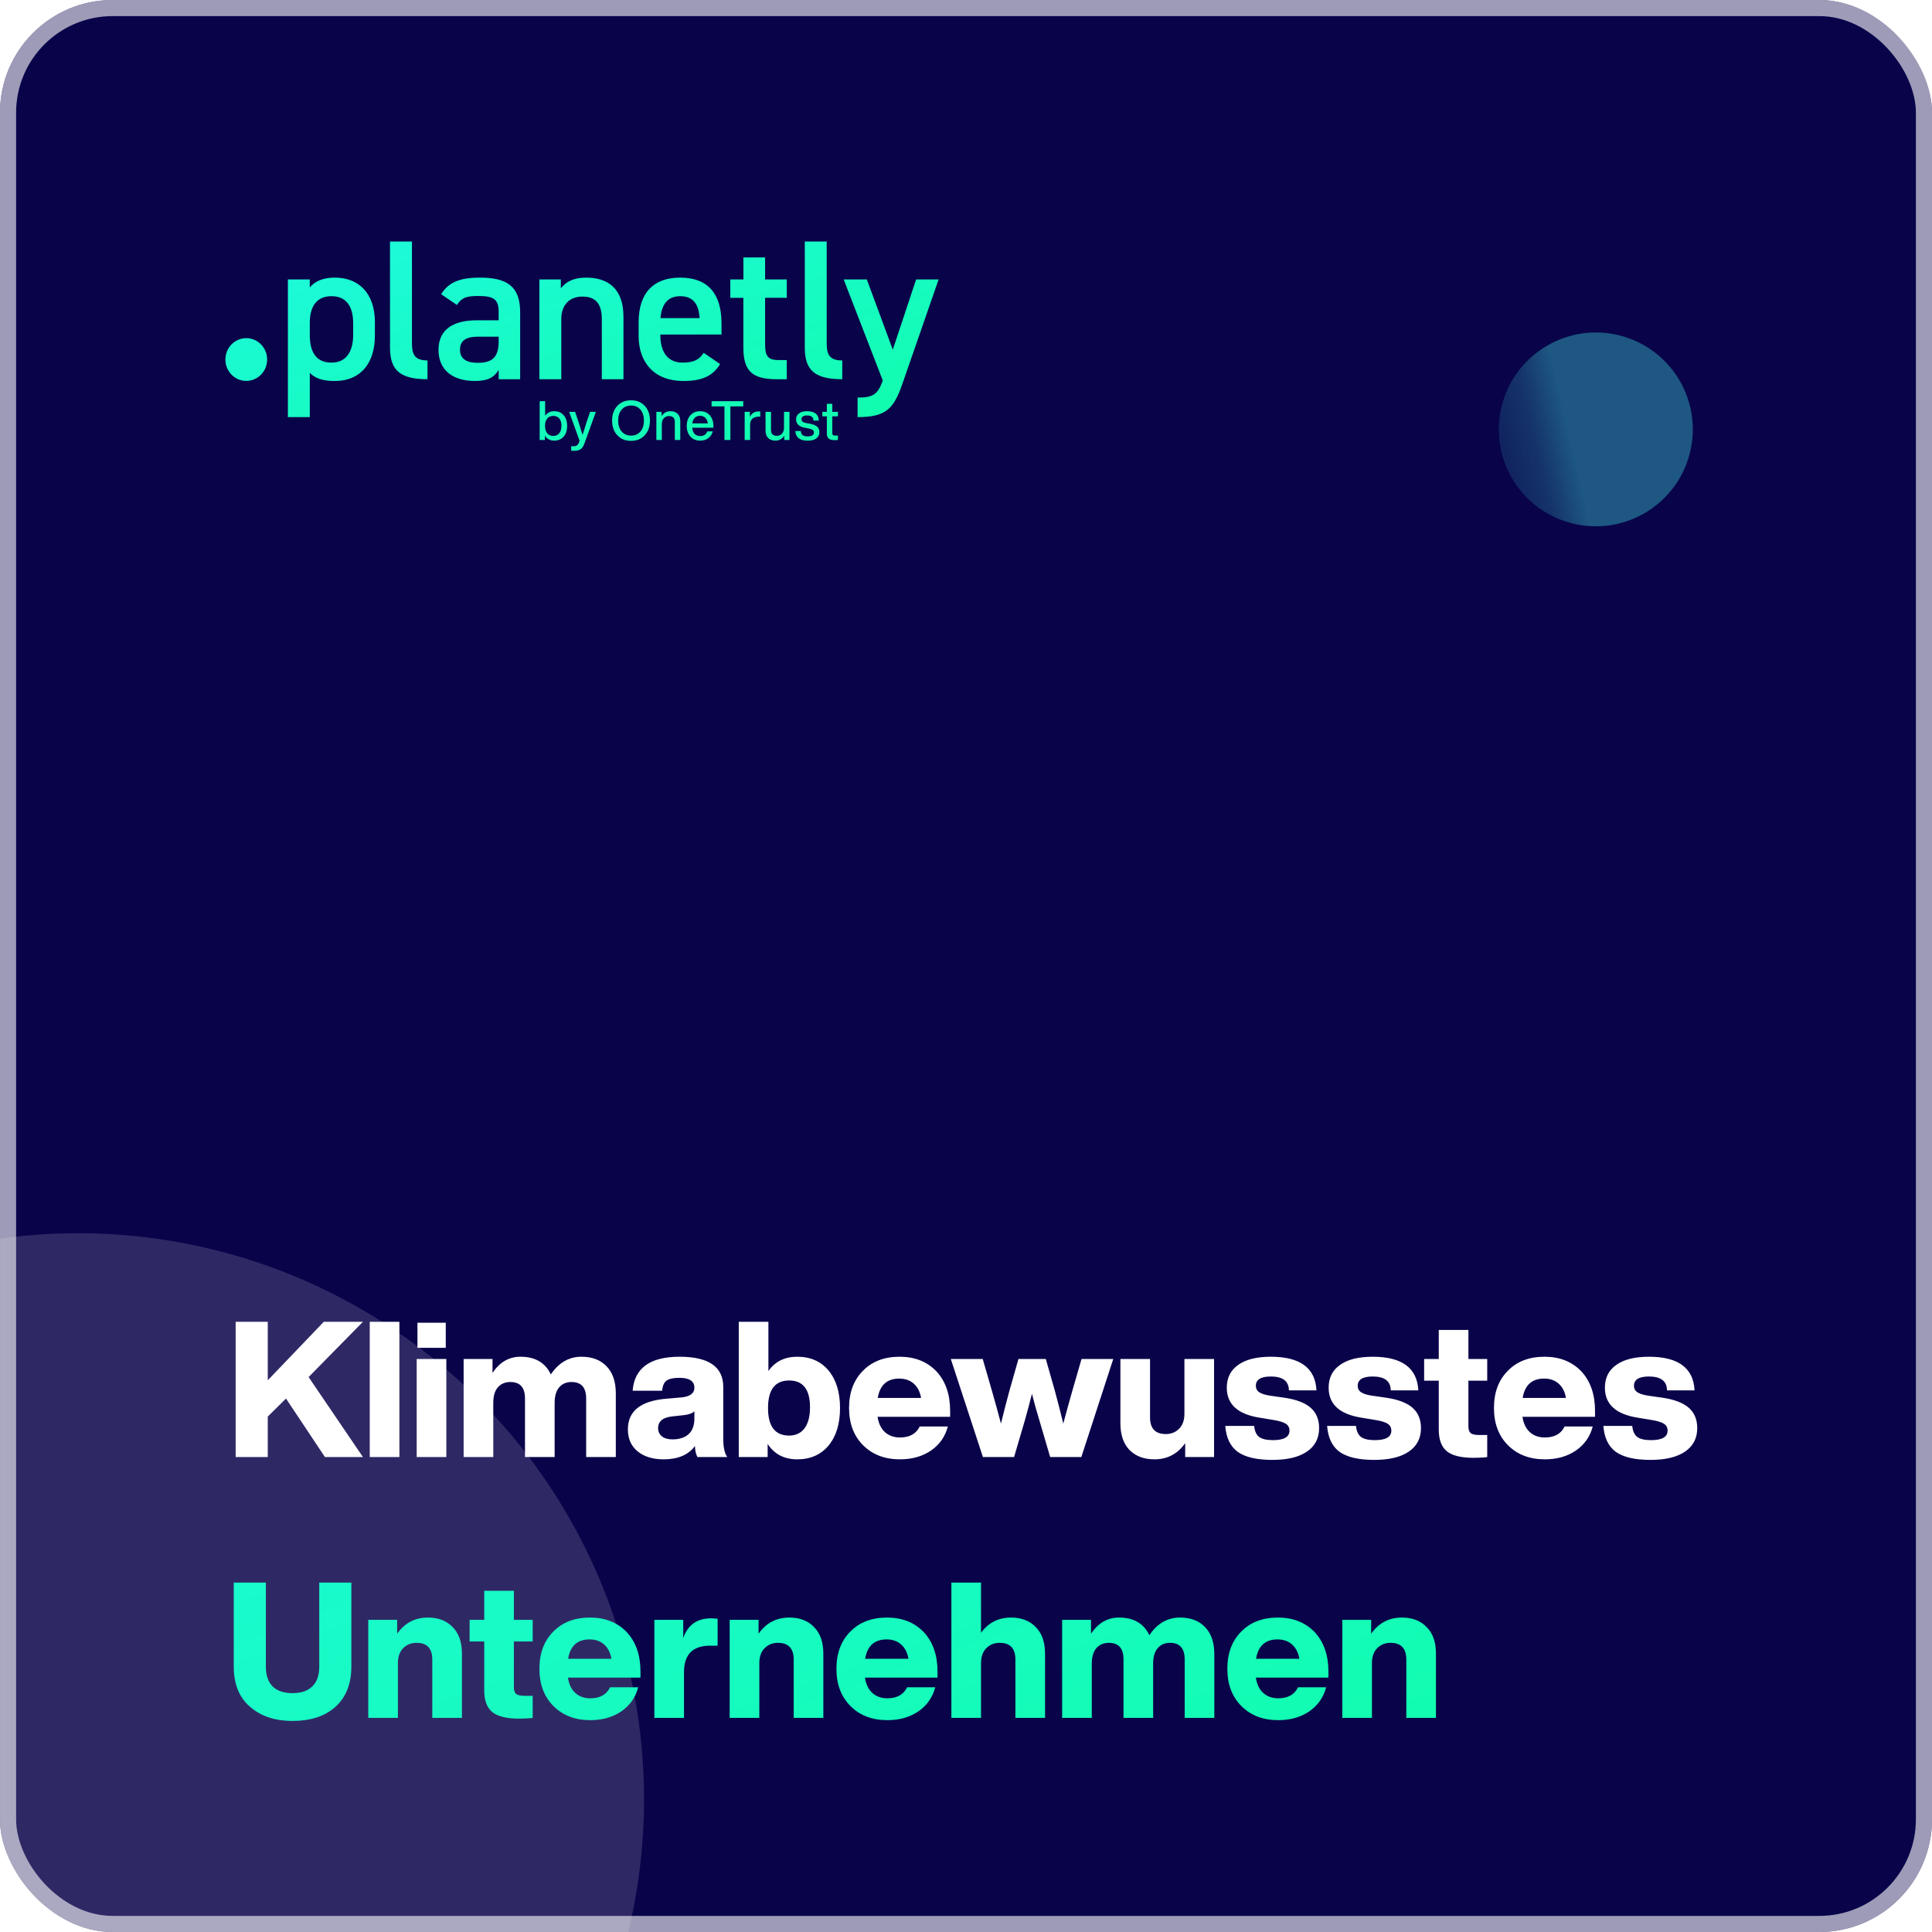 <svg width="1200" height="1200" viewBox="0 0 1200 1200" fill="none" xmlns="http://www.w3.org/2000/svg">
<g clip-path="url(#clip0_2046_52)">
<rect width="1200" height="1200" rx="70" fill="#09044A"/>
<mask id="mask0_2046_52" style="mask-type:alpha" maskUnits="userSpaceOnUse" x="0" y="0" width="1200" height="1200">
<rect width="1200" height="1200" rx="70" fill="#09044A"/>
</mask>
<g mask="url(#mask0_2046_52)">
<g opacity="0.8">
<g opacity="0.36">
<ellipse rx="351.505" ry="351.5" transform="matrix(-1 0 0 1 48.505 1117.5)" fill="white" fill-opacity="0.52"/>
<ellipse rx="351.505" ry="351.5" transform="matrix(-1 0 0 1 48.505 1117.5)" fill="url(#paint0_linear_2046_52)"/>
</g>
</g>
</g>
<g opacity="0.6">
<circle r="60.174" transform="matrix(-0.966 -0.259 -0.259 0.966 991.244 266.697)" fill="#2A8EA6"/>
<circle r="60.174" transform="matrix(-0.966 -0.259 -0.259 0.966 991.244 266.697)" fill="url(#paint1_linear_2046_52)"/>
</g>
<g filter="url(#filter0_d_2046_52)">
<path fill-rule="evenodd" clip-rule="evenodd" d="M242.241 150H255.864V212.97C255.864 219.664 257.132 223.883 265.523 223.883V235.535C249 235.535 242.262 230.326 242.262 216.072L242.241 150ZM207.798 236.649C224.7 236.649 232.836 224.752 232.836 208.635L232.862 200.207C232.862 182.479 223.177 172.439 207.923 172.439C200.68 172.439 195.593 174.668 192.419 178.515V173.556H178.816V259.075H192.419V231.567C195.593 234.914 200.425 236.649 207.798 236.649ZM219.363 200.825V207.997C219.363 217.686 215.55 225.246 205.891 225.23C195.593 225.23 192.419 217.67 192.419 207.997V200.08C192.543 189.917 196.991 183.969 205.891 183.969C214.916 183.969 219.363 190.039 219.363 200.825ZM165.927 223.309C165.927 230.641 160.123 236.584 152.963 236.584C145.804 236.584 140 230.641 140 223.309C140 215.977 145.804 210.034 152.963 210.034C160.123 210.034 165.927 215.977 165.927 223.309ZM309.732 198.952H296.005C282.403 198.952 272.364 204.049 272.364 217.292C272.364 229.71 281.005 236.627 294.986 236.627C302.738 236.627 306.682 234.643 309.732 229.812V235.537H323.08V193.886C323.08 177.398 314.309 172.439 298.036 172.439C285.447 172.439 278.589 175.413 274.017 182.729L283.8 189.422C286.855 184.586 290.284 183.841 297.148 183.841C306.682 183.841 309.732 185.948 309.732 193.759V198.952ZM297.023 209.114H309.732V212.088C309.732 222.873 304.775 225.353 296.514 225.353C290.03 225.353 285.707 222.996 285.707 217.297C285.707 211.844 289.011 209.114 297.023 209.114ZM335.024 173.556H348.346V179.132C351.146 175.408 355.719 172.439 364.109 172.439C377.203 172.439 387.24 178.882 387.24 196.733V235.537H373.805V198.223C373.805 187.315 368.723 184.213 361.73 184.213C353.339 184.213 348.636 189.795 348.636 198.1V235.537H335.024V173.556ZM424.507 236.649C435.687 236.649 442.806 233.674 447.258 226.114L437.086 219.154C434.544 222.996 431.494 225.23 423.997 225.23C413.955 225.23 410.14 217.67 410.14 207.997V207.768H448.147V200.947C448.147 182.601 439.885 172.439 422.47 172.439C405.817 172.439 396.667 181.984 396.667 200.207V208.635C396.667 225.124 406.321 236.649 424.507 236.649ZM434.544 197.6H410.271C410.905 189.172 414.588 183.969 422.47 183.969C430.221 183.969 434.024 188.555 434.544 197.6ZM453.608 173.556H461.744V159.919H475.216V173.556H488.689V184.958H475.216V213.344C475.216 220.538 476.36 223.634 483.478 223.634H488.673V235.537H482.439C467.184 235.537 461.719 230.45 461.719 215.85V184.99H453.608V173.556ZM513.471 150H499.874V216.072C499.874 230.326 506.608 235.535 523.135 235.535V223.883C514.744 223.883 513.471 219.664 513.471 212.97V150ZM538.385 173.554L554.527 217.184L569.018 173.554H583L560.627 238.014C555.161 253.881 550.46 259.074 532.665 259.074V246.937C541.564 246.937 545.134 245.575 548.298 236.296L524.023 173.554H538.385ZM391.958 273.818C388.395 273.818 385.553 272.656 383.432 270.332C381.268 268.031 380.184 264.997 380.184 261.229C380.184 257.484 381.268 254.438 383.432 252.092C385.553 249.791 388.395 248.64 391.958 248.64C395.476 248.64 398.318 249.791 400.482 252.092C402.626 254.438 403.696 257.484 403.696 261.229C403.696 264.974 402.626 268.009 400.482 270.332C398.318 272.656 395.476 273.818 391.958 273.818ZM386.139 268.031C387.582 269.723 389.521 270.569 391.958 270.569C394.393 270.569 396.333 269.723 397.777 268.031C399.22 266.384 399.942 264.117 399.942 261.229C399.942 258.341 399.22 256.063 397.777 254.393C396.31 252.724 394.371 251.889 391.958 251.889C389.545 251.889 387.605 252.724 386.139 254.393C384.674 256.108 383.94 258.386 383.94 261.229C383.94 264.094 384.674 266.362 386.139 268.031ZM350.088 257.879C348.644 256.232 346.705 255.408 344.269 255.408C341.788 255.408 339.895 256.356 338.587 258.251V249.182H335.203V273.276H338.45V270.637C339.759 272.667 341.7 273.683 344.269 273.683C346.683 273.683 348.622 272.848 350.088 271.178C351.532 269.531 352.253 267.32 352.253 264.545C352.253 261.748 351.532 259.526 350.088 257.879ZM343.627 270.772C342.049 270.772 340.808 270.22 339.905 269.114C338.982 268.009 338.519 266.486 338.519 264.545C338.519 262.605 338.982 261.071 339.905 259.943C340.831 258.86 342.071 258.319 343.627 258.319C345.228 258.319 346.481 258.849 347.382 259.909C348.285 260.97 348.735 262.47 348.735 264.41C348.735 266.418 348.285 267.975 347.382 269.08C346.457 270.208 345.206 270.772 343.627 270.772ZM366.511 255.815L364.482 261.804C363.603 264.512 362.723 267.298 361.842 270.163C361.19 267.93 360.321 265.143 359.239 261.804L357.208 255.815H353.521L359.982 273.75C359.915 273.908 359.825 274.134 359.713 274.427C359.622 274.72 359.554 274.935 359.508 275.07C358.99 276.469 357.975 277.168 356.465 277.168H354.773V279.909C355.337 279.977 355.923 280.011 356.532 280.011C358.314 280.011 359.689 279.672 360.66 278.996C361.629 278.319 362.406 277.146 362.993 275.476L370.098 255.815H366.511ZM420.908 257.033C419.826 255.95 418.327 255.408 416.41 255.408C414.086 255.408 412.259 256.412 410.929 258.42V255.815H407.681V273.276H411.063V263.429C411.063 261.804 411.515 260.552 412.418 259.672C413.319 258.815 414.335 258.386 415.463 258.386C417.919 258.386 419.15 259.605 419.15 262.041V273.276H422.532V261.567C422.532 259.605 421.992 258.093 420.908 257.033ZM443.126 264.681V265.662H429.966C430.124 267.377 430.632 268.674 431.489 269.554C432.346 270.411 433.506 270.84 434.973 270.84C437.183 270.84 438.626 269.87 439.303 267.93H442.721C442.247 269.712 441.322 271.122 439.945 272.16C438.592 273.175 436.912 273.683 434.905 273.683C432.402 273.683 430.383 272.848 428.85 271.178C427.316 269.509 426.549 267.298 426.549 264.545C426.549 261.793 427.316 259.582 428.85 257.913C430.383 256.243 432.38 255.408 434.837 255.408C437.408 255.408 439.439 256.277 440.926 258.014C442.393 259.751 443.126 261.974 443.126 264.681ZM434.837 258.251C433.506 258.251 432.414 258.657 431.557 259.469C430.722 260.282 430.202 261.455 430 262.989H439.642C439.483 261.567 438.976 260.428 438.119 259.571C437.285 258.691 436.192 258.251 434.837 258.251ZM461.645 249.182H441.99V252.43H449.974V273.276H453.661V252.43H461.645V249.182ZM471.221 255.544C471.717 255.544 472.044 255.555 472.202 255.578V258.793H471.355C469.619 258.793 468.277 259.221 467.331 260.078C466.384 260.936 465.91 262.177 465.91 263.801V273.276H462.526V255.815H465.774V258.928C466.879 256.672 468.694 255.544 471.221 255.544ZM486.968 255.815V265.662C486.968 267.242 486.54 268.482 485.683 269.385C484.848 270.265 483.811 270.705 482.57 270.705C480.113 270.705 478.883 269.486 478.883 267.05V255.815H475.501V267.523C475.501 269.464 476.041 270.975 477.125 272.058C478.207 273.141 479.706 273.683 481.623 273.683C483.947 273.683 485.773 272.679 487.104 270.671V273.276H490.352V255.815H486.968ZM501.641 273.716C496.794 273.716 494.245 271.72 493.996 267.727H497.38C497.515 268.945 497.91 269.802 498.564 270.298C499.218 270.795 500.254 271.043 501.675 271.043C504.247 271.043 505.533 270.231 505.533 268.606C505.533 267.907 505.262 267.366 504.72 266.982C504.18 266.598 503.209 266.283 501.812 266.034L500.018 265.696C496.32 265.019 494.47 263.282 494.47 260.485C494.47 258.928 495.068 257.698 496.264 256.796C497.458 255.871 499.104 255.408 501.202 255.408C506.007 255.408 508.465 257.36 508.578 261.263H505.296C505.228 260.09 504.867 259.266 504.212 258.793C503.56 258.296 502.556 258.048 501.202 258.048C500.12 258.048 499.285 258.251 498.699 258.657C498.113 259.063 497.82 259.638 497.82 260.383C497.82 261.06 498.079 261.59 498.598 261.974C499.116 262.335 499.939 262.628 501.067 262.853L502.894 263.158C505.037 263.564 506.581 264.173 507.528 264.985C508.475 265.798 508.949 266.926 508.949 268.37C508.949 270.062 508.307 271.381 507.02 272.329C505.736 273.254 503.943 273.716 501.641 273.716ZM520.474 258.589V255.815H516.956V250.806H513.572V255.815H510.764V258.589H513.572V269.385C513.572 270.784 513.967 271.799 514.756 272.43C515.546 273.062 516.763 273.378 518.411 273.378C519.041 273.378 519.729 273.344 520.474 273.276V270.569H518.951C518.23 270.569 517.71 270.456 517.395 270.231C517.102 269.983 516.956 269.599 516.956 269.08V258.589H520.474Z" fill="url(#paint2_linear_2046_52)"/>
</g>
<g filter="url(#filter1_d_2046_52)">
<path d="M201.124 820.984H225.432L191.684 855.322L225.432 905H201.832L177.642 868.656L166.314 879.866V905H146.372V820.984H166.314V857.328L201.124 820.984ZM248.07 905H229.662V820.984H248.07V905ZM276.87 837.15H259.288V821.574H276.87V837.15ZM277.224 905H258.816V844.112H277.224V905ZM361.13 842.696C367.817 842.696 373.048 844.702 376.824 848.714C380.6 852.647 382.488 858.233 382.488 865.47V905H364.08V868.656C364.08 861.812 361.051 858.39 354.994 858.39C351.769 858.39 349.212 859.491 347.324 861.694C345.436 863.897 344.492 867.122 344.492 871.37V905H326.084V868.656C326.084 861.812 323.055 858.39 316.998 858.39C313.773 858.39 311.177 859.491 309.21 861.694C307.322 863.897 306.378 867.122 306.378 871.37V905H287.97V844.112H305.906V852.726C310.39 846.039 316.172 842.696 323.252 842.696C332.377 842.696 338.671 846.354 342.132 853.67C347.088 846.354 353.421 842.696 361.13 842.696ZM451.71 905H433.184C432.24 903.191 431.729 900.909 431.65 898.156C427.559 903.663 421.069 906.416 412.18 906.416C405.493 906.416 400.105 904.764 396.014 901.46C392.002 898.156 389.996 893.593 389.996 887.772C389.996 876.444 397.941 870.111 413.832 868.774L423.39 867.948C428.661 867.397 431.296 865.391 431.296 861.93C431.296 857.839 428.189 855.794 421.974 855.794C418.198 855.794 415.523 856.384 413.95 857.564C412.455 858.665 411.551 860.75 411.236 863.818H392.946C394.047 849.737 403.763 842.696 422.092 842.696C440.185 842.696 449.232 848.95 449.232 861.458V893.79C449.232 898.903 450.058 902.64 451.71 905ZM417.726 894.026C421.895 894.026 425.199 892.964 427.638 890.84C430.077 888.637 431.296 885.373 431.296 881.046V876.562C430.195 877.742 428.149 878.529 425.16 878.922L417.608 879.748C411.708 880.377 408.758 882.816 408.758 887.064C408.758 889.188 409.545 890.879 411.118 892.138C412.691 893.397 414.894 894.026 417.726 894.026ZM495.207 842.696C503.388 842.696 509.878 845.567 514.677 851.31C519.397 857.053 521.757 864.801 521.757 874.556C521.757 884.311 519.397 892.059 514.677 897.802C509.878 903.545 503.388 906.416 495.207 906.416C487.104 906.416 480.968 903.23 476.799 896.858V905H458.863V820.984H477.271V851.546C481.44 845.646 487.419 842.696 495.207 842.696ZM490.133 891.666C494.223 891.666 497.409 890.171 499.691 887.182C501.972 884.114 503.113 879.748 503.113 874.084C503.113 862.992 498.786 857.446 490.133 857.446C481.401 857.446 477.035 863.149 477.035 874.556C477.035 885.963 481.401 891.666 490.133 891.666ZM590.145 876.326V879.984H545.069C545.698 884.153 547.232 887.339 549.671 889.542C552.11 891.745 555.217 892.846 558.993 892.846C564.972 892.846 569.062 890.565 571.265 886.002H588.729C587.077 892.295 583.576 897.291 578.227 900.988C572.878 904.607 566.466 906.416 558.993 906.416C549.553 906.416 541.922 903.505 536.101 897.684C530.28 891.863 527.369 884.153 527.369 874.556C527.369 864.88 530.24 857.171 535.983 851.428C541.647 845.607 549.238 842.696 558.757 842.696C568.197 842.696 575.828 845.725 581.649 851.782C587.313 857.918 590.145 866.099 590.145 876.326ZM558.521 856.266C550.969 856.266 546.524 860.278 545.187 868.302H572.091C571.462 864.526 569.967 861.576 567.607 859.452C565.247 857.328 562.218 856.266 558.521 856.266ZM666.089 863.7L671.753 844.112H691.459L671.635 905H652.283L645.557 882.108C643.984 876.995 642.45 871.527 640.955 865.706C639.539 871.37 638.084 876.837 636.589 882.108L629.863 905H610.511L590.569 844.112H610.393L616.057 863.7C618.024 870.544 619.912 877.388 621.721 884.232C623.216 878.017 624.986 871.134 627.031 863.582L632.577 844.112H649.569L655.115 863.582C657.161 871.134 658.931 878.017 660.425 884.232C662.235 877.388 664.123 870.544 666.089 863.7ZM735.666 878.096V844.112H754.074V905H736.138V896.386C731.418 903.073 725.046 906.416 717.022 906.416C710.571 906.416 705.419 904.489 701.564 900.634C697.788 896.701 695.9 891.155 695.9 883.996V844.112H714.308V880.338C714.308 887.261 717.573 890.722 724.102 890.722C727.406 890.722 730.159 889.621 732.362 887.418C734.565 885.215 735.666 882.108 735.666 878.096ZM790.301 906.77C780.703 906.77 773.545 905.118 768.825 901.814C764.183 898.431 761.587 893.043 761.037 885.648H778.973C779.287 888.873 780.31 891.155 782.041 892.492C783.85 893.829 786.721 894.498 790.655 894.498C797.499 894.498 800.921 892.531 800.921 888.598C800.921 886.71 800.173 885.294 798.679 884.35C797.184 883.327 794.431 882.501 790.419 881.872L782.513 880.574C768.825 878.45 761.981 872.235 761.981 861.93C761.981 855.794 764.341 851.074 769.061 847.77C773.781 844.387 780.546 842.696 789.357 842.696C807.529 842.696 816.969 849.658 817.677 863.582H800.567C800.488 857.839 796.751 854.968 789.357 854.968C783.142 854.968 780.035 856.895 780.035 860.75C780.035 862.481 780.743 863.818 782.159 864.762C783.575 865.706 785.817 866.414 788.885 866.886L797.971 868.184C805.287 869.285 810.675 871.37 814.137 874.438C817.598 877.506 819.329 881.715 819.329 887.064C819.329 893.357 816.772 898.235 811.659 901.696C806.624 905.079 799.505 906.77 790.301 906.77ZM853.564 906.77C843.967 906.77 836.808 905.118 832.088 901.814C827.447 898.431 824.851 893.043 824.3 885.648H842.236C842.551 888.873 843.574 891.155 845.304 892.492C847.114 893.829 849.985 894.498 853.918 894.498C860.762 894.498 864.184 892.531 864.184 888.598C864.184 886.71 863.437 885.294 861.942 884.35C860.448 883.327 857.694 882.501 853.682 881.872L845.776 880.574C832.088 878.45 825.244 872.235 825.244 861.93C825.244 855.794 827.604 851.074 832.324 847.77C837.044 844.387 843.81 842.696 852.62 842.696C870.792 842.696 880.232 849.658 880.94 863.582H863.83C863.752 857.839 860.015 854.968 852.62 854.968C846.406 854.968 843.298 856.895 843.298 860.75C843.298 862.481 844.006 863.818 845.422 864.762C846.838 865.706 849.08 866.414 852.148 866.886L861.234 868.184C868.55 869.285 873.939 871.37 877.4 874.438C880.862 877.506 882.592 881.715 882.592 887.064C882.592 893.357 880.036 898.235 874.922 901.696C869.888 905.079 862.768 906.77 853.564 906.77ZM923.736 844.112V857.564H912.054V886.002C912.054 888.047 912.565 889.463 913.588 890.25C914.61 890.958 916.42 891.312 919.016 891.312H923.736V905C921.533 905.315 918.701 905.472 915.24 905.472C907.609 905.472 902.102 904.135 898.72 901.46C895.337 898.707 893.646 894.223 893.646 888.008V857.564H884.56V844.112H893.646V826.058H912.054V844.112H923.736ZM990.7 876.326V879.984H945.624C946.253 884.153 947.787 887.339 950.226 889.542C952.664 891.745 955.772 892.846 959.548 892.846C965.526 892.846 969.617 890.565 971.82 886.002H989.284C987.632 892.295 984.131 897.291 978.782 900.988C973.432 904.607 967.021 906.416 959.548 906.416C950.108 906.416 942.477 903.505 936.656 897.684C930.834 891.863 927.924 884.153 927.924 874.556C927.924 864.88 930.795 857.171 936.538 851.428C942.202 845.607 949.793 842.696 959.312 842.696C968.752 842.696 976.382 845.725 982.204 851.782C987.868 857.918 990.7 866.099 990.7 876.326ZM959.076 856.266C951.524 856.266 947.079 860.278 945.742 868.302H972.646C972.016 864.526 970.522 861.576 968.162 859.452C965.802 857.328 962.773 856.266 959.076 856.266ZM1025.15 906.77C1015.55 906.77 1008.39 905.118 1003.67 901.814C999.031 898.431 996.435 893.043 995.884 885.648H1013.82C1014.14 888.873 1015.16 891.155 1016.89 892.492C1018.7 893.829 1021.57 894.498 1025.5 894.498C1032.35 894.498 1035.77 892.531 1035.77 888.598C1035.77 886.71 1035.02 885.294 1033.53 884.35C1032.03 883.327 1029.28 882.501 1025.27 881.872L1017.36 880.574C1003.67 878.45 996.828 872.235 996.828 861.93C996.828 855.794 999.188 851.074 1003.91 847.77C1008.63 844.387 1015.39 842.696 1024.2 842.696C1042.38 842.696 1051.82 849.658 1052.52 863.582H1035.41C1035.34 857.839 1031.6 854.968 1024.2 854.968C1017.99 854.968 1014.88 856.895 1014.88 860.75C1014.88 862.481 1015.59 863.818 1017.01 864.762C1018.42 865.706 1020.66 866.414 1023.73 866.886L1032.82 868.184C1040.13 869.285 1045.52 871.37 1048.98 874.438C1052.45 877.506 1054.18 881.715 1054.18 887.064C1054.18 893.357 1051.62 898.235 1046.51 901.696C1041.47 905.079 1034.35 906.77 1025.15 906.77Z" fill="white"/>
<path d="M181.654 1068.89C170.719 1068.89 161.909 1065.94 155.222 1060.04C148.535 1054.3 145.192 1045.96 145.192 1035.02V982.984H165.134V1035.26C165.134 1040.61 166.55 1044.7 169.382 1047.53C172.293 1050.28 176.383 1051.66 181.654 1051.66C186.925 1051.66 191.015 1050.28 193.926 1047.53C196.837 1044.7 198.292 1040.61 198.292 1035.26V982.984H218.234V1035.02C218.234 1045.8 214.969 1054.14 208.44 1060.04C201.989 1065.94 193.061 1068.89 181.654 1068.89ZM265.792 1004.7C272.242 1004.7 277.356 1006.66 281.132 1010.6C284.986 1014.45 286.914 1019.96 286.914 1027.12V1067H268.506V1030.77C268.506 1023.85 265.241 1020.39 258.712 1020.39C255.408 1020.39 252.654 1021.49 250.452 1023.69C248.249 1025.9 247.148 1029 247.148 1033.02V1067H228.74V1006.11H246.676V1014.73C251.396 1008.04 257.768 1004.7 265.792 1004.7ZM330.855 1006.11V1019.56H319.173V1048C319.173 1050.05 319.684 1051.46 320.707 1052.25C321.73 1052.96 323.539 1053.31 326.135 1053.31H330.855V1067C328.652 1067.31 325.82 1067.47 322.359 1067.47C314.728 1067.47 309.222 1066.13 305.839 1063.46C302.456 1060.71 300.765 1056.22 300.765 1050.01V1019.56H291.679V1006.11H300.765V988.058H319.173V1006.11H330.855ZM397.819 1038.33V1041.98H352.743C353.372 1046.15 354.906 1049.34 357.345 1051.54C359.784 1053.74 362.891 1054.85 366.667 1054.85C372.646 1054.85 376.736 1052.56 378.939 1048H396.403C394.751 1054.3 391.25 1059.29 385.901 1062.99C380.552 1066.61 374.14 1068.42 366.667 1068.42C357.227 1068.42 349.596 1065.51 343.775 1059.68C337.954 1053.86 335.043 1046.15 335.043 1036.56C335.043 1026.88 337.914 1019.17 343.657 1013.43C349.321 1007.61 356.912 1004.7 366.431 1004.7C375.871 1004.7 383.502 1007.72 389.323 1013.78C394.987 1019.92 397.819 1028.1 397.819 1038.33ZM366.195 1018.27C358.643 1018.27 354.198 1022.28 352.861 1030.3H379.765C379.136 1026.53 377.641 1023.58 375.281 1021.45C372.921 1019.33 369.892 1018.27 366.195 1018.27ZM441.713 1005.17C442.028 1005.17 443.365 1005.25 445.725 1005.4V1022.16H441.005C430.228 1022.16 424.839 1027.67 424.839 1038.68V1067H406.431V1006.11H424.367V1017.44C427.199 1009.26 432.981 1005.17 441.713 1005.17ZM490.268 1004.7C496.719 1004.7 501.832 1006.66 505.608 1010.6C509.463 1014.45 511.39 1019.96 511.39 1027.12V1067H492.982V1030.77C492.982 1023.85 489.718 1020.39 483.188 1020.39C479.884 1020.39 477.131 1021.49 474.928 1023.69C472.726 1025.9 471.624 1029 471.624 1033.02V1067H453.216V1006.11H471.152V1014.73C475.872 1008.04 482.244 1004.7 490.268 1004.7ZM582.309 1038.33V1041.98H537.233C537.863 1046.15 539.397 1049.34 541.835 1051.54C544.274 1053.74 547.381 1054.85 551.157 1054.85C557.136 1054.85 561.227 1052.56 563.429 1048H580.893C579.241 1054.3 575.741 1059.29 570.391 1062.99C565.042 1066.61 558.631 1068.42 551.157 1068.42C541.717 1068.42 534.087 1065.51 528.265 1059.68C522.444 1053.86 519.533 1046.15 519.533 1036.56C519.533 1026.88 522.405 1019.17 528.147 1013.43C533.811 1007.61 541.403 1004.7 550.921 1004.7C560.361 1004.7 567.992 1007.72 573.813 1013.78C579.477 1019.92 582.309 1028.1 582.309 1038.33ZM550.685 1018.27C543.133 1018.27 538.689 1022.28 537.351 1030.3H564.255C563.626 1026.53 562.131 1023.58 559.771 1021.45C557.411 1019.33 554.383 1018.27 550.685 1018.27ZM627.973 1004.7C634.424 1004.7 639.537 1006.66 643.313 1010.6C647.168 1014.45 649.095 1019.96 649.095 1027.12V1067H630.687V1030.77C630.687 1023.85 627.423 1020.39 620.893 1020.39C617.589 1020.39 614.836 1021.49 612.633 1023.69C610.431 1025.9 609.329 1029 609.329 1033.02V1067H590.921V982.984H609.329V1014.14C613.971 1007.84 620.185 1004.7 627.973 1004.7ZM732.876 1004.7C739.563 1004.7 744.794 1006.7 748.57 1010.71C752.346 1014.65 754.234 1020.23 754.234 1027.47V1067H735.826V1030.66C735.826 1023.81 732.798 1020.39 726.74 1020.39C723.515 1020.39 720.958 1021.49 719.07 1023.69C717.182 1025.9 716.238 1029.12 716.238 1033.37V1067H697.83V1030.66C697.83 1023.81 694.802 1020.39 688.744 1020.39C685.519 1020.39 682.923 1021.49 680.956 1023.69C679.068 1025.9 678.124 1029.12 678.124 1033.37V1067H659.716V1006.11H677.652V1014.73C682.136 1008.04 687.918 1004.7 694.998 1004.7C704.124 1004.7 710.417 1008.35 713.878 1015.67C718.834 1008.35 725.167 1004.7 732.876 1004.7ZM825.108 1038.33V1041.98H780.032C780.661 1046.15 782.195 1049.34 784.634 1051.54C787.073 1053.74 790.18 1054.85 793.956 1054.85C799.935 1054.85 804.025 1052.56 806.228 1048H823.692C822.04 1054.3 818.539 1059.29 813.19 1062.99C807.841 1066.61 801.429 1068.42 793.956 1068.42C784.516 1068.42 776.885 1065.51 771.064 1059.68C765.243 1053.86 762.332 1046.15 762.332 1036.56C762.332 1026.88 765.203 1019.17 770.946 1013.43C776.61 1007.61 784.201 1004.7 793.72 1004.7C803.16 1004.7 810.791 1007.72 816.612 1013.78C822.276 1019.92 825.108 1028.1 825.108 1038.33ZM793.484 1018.27C785.932 1018.27 781.487 1022.28 780.15 1030.3H807.054C806.425 1026.53 804.93 1023.58 802.57 1021.45C800.21 1019.33 797.181 1018.27 793.484 1018.27ZM870.772 1004.7C877.223 1004.7 882.336 1006.66 886.112 1010.6C889.967 1014.45 891.894 1019.96 891.894 1027.12V1067H873.486V1030.77C873.486 1023.85 870.221 1020.39 863.692 1020.39C860.388 1020.39 857.635 1021.49 855.432 1023.69C853.229 1025.9 852.128 1029 852.128 1033.02V1067H833.72V1006.11H851.656V1014.73C856.376 1008.04 862.748 1004.7 870.772 1004.7Z" fill="url(#paint3_linear_2046_52)"/>
</g>
<rect opacity="0.6" x="5" y="5" width="1190" height="1190" rx="65" stroke="white" stroke-width="10"/>
</g>
<defs>
<filter id="filter0_d_2046_52" x="-1302.71" y="-1292.71" width="3328.41" height="3015.42" filterUnits="userSpaceOnUse" color-interpolation-filters="sRGB">
<feFlood flood-opacity="0" result="BackgroundImageFix"/>
<feColorMatrix in="SourceAlpha" type="matrix" values="0 0 0 0 0 0 0 0 0 0 0 0 0 0 0 0 0 0 127 0" result="hardAlpha"/>
<feOffset/>
<feGaussianBlur stdDeviation="721.353"/>
<feColorMatrix type="matrix" values="0 0 0 0 0 0 0 0 0 0.008 0 0 0 0 0.188 0 0 0 0.12 0"/>
<feBlend mode="normal" in2="BackgroundImageFix" result="effect1_dropShadow_2046_52"/>
<feBlend mode="normal" in="SourceGraphic" in2="effect1_dropShadow_2046_52" result="shape"/>
</filter>
<filter id="filter1_d_2046_52" x="-74.808" y="600.984" width="1348.98" height="687.904" filterUnits="userSpaceOnUse" color-interpolation-filters="sRGB">
<feFlood flood-opacity="0" result="BackgroundImageFix"/>
<feColorMatrix in="SourceAlpha" type="matrix" values="0 0 0 0 0 0 0 0 0 0 0 0 0 0 0 0 0 0 127 0" result="hardAlpha"/>
<feOffset/>
<feGaussianBlur stdDeviation="110"/>
<feColorMatrix type="matrix" values="0 0 0 0 0 0 0 0 0 0.008 0 0 0 0 0.188 0 0 0 0.12 0"/>
<feBlend mode="normal" in2="BackgroundImageFix" result="effect1_dropShadow_2046_52"/>
<feBlend mode="normal" in="SourceGraphic" in2="effect1_dropShadow_2046_52" result="shape"/>
</filter>
<linearGradient id="paint0_linear_2046_52" x1="430.792" y1="247.107" x2="79.289" y2="59.46" gradientUnits="userSpaceOnUse">
<stop stop-color="#09044A" stop-opacity="0.86"/>
<stop offset="0.684" stop-color="#09044A" stop-opacity="0.43"/>
<stop offset="1" stop-color="#09044A" stop-opacity="0"/>
</linearGradient>
<linearGradient id="paint1_linear_2046_52" x1="73.747" y1="42.303" x2="13.573" y2="10.18" gradientUnits="userSpaceOnUse">
<stop stop-color="#09044A" stop-opacity="0.86"/>
<stop offset="0.684" stop-color="#09044A" stop-opacity="0.43"/>
<stop offset="1" stop-color="#09044A" stop-opacity="0"/>
</linearGradient>
<linearGradient id="paint2_linear_2046_52" x1="140" y1="150" x2="210.259" y2="389.402" gradientUnits="userSpaceOnUse">
<stop stop-color="#1EF9DF"/>
<stop offset="1" stop-color="#10FDA8"/>
</linearGradient>
<linearGradient id="paint3_linear_2046_52" x1="140" y1="780" x2="343.718" y2="1355.94" gradientUnits="userSpaceOnUse">
<stop stop-color="#1EF9DF"/>
<stop offset="1" stop-color="#10FDA8"/>
</linearGradient>
<clipPath id="clip0_2046_52">
<rect width="1200" height="1200" fill="white"/>
</clipPath>
</defs>
</svg>
